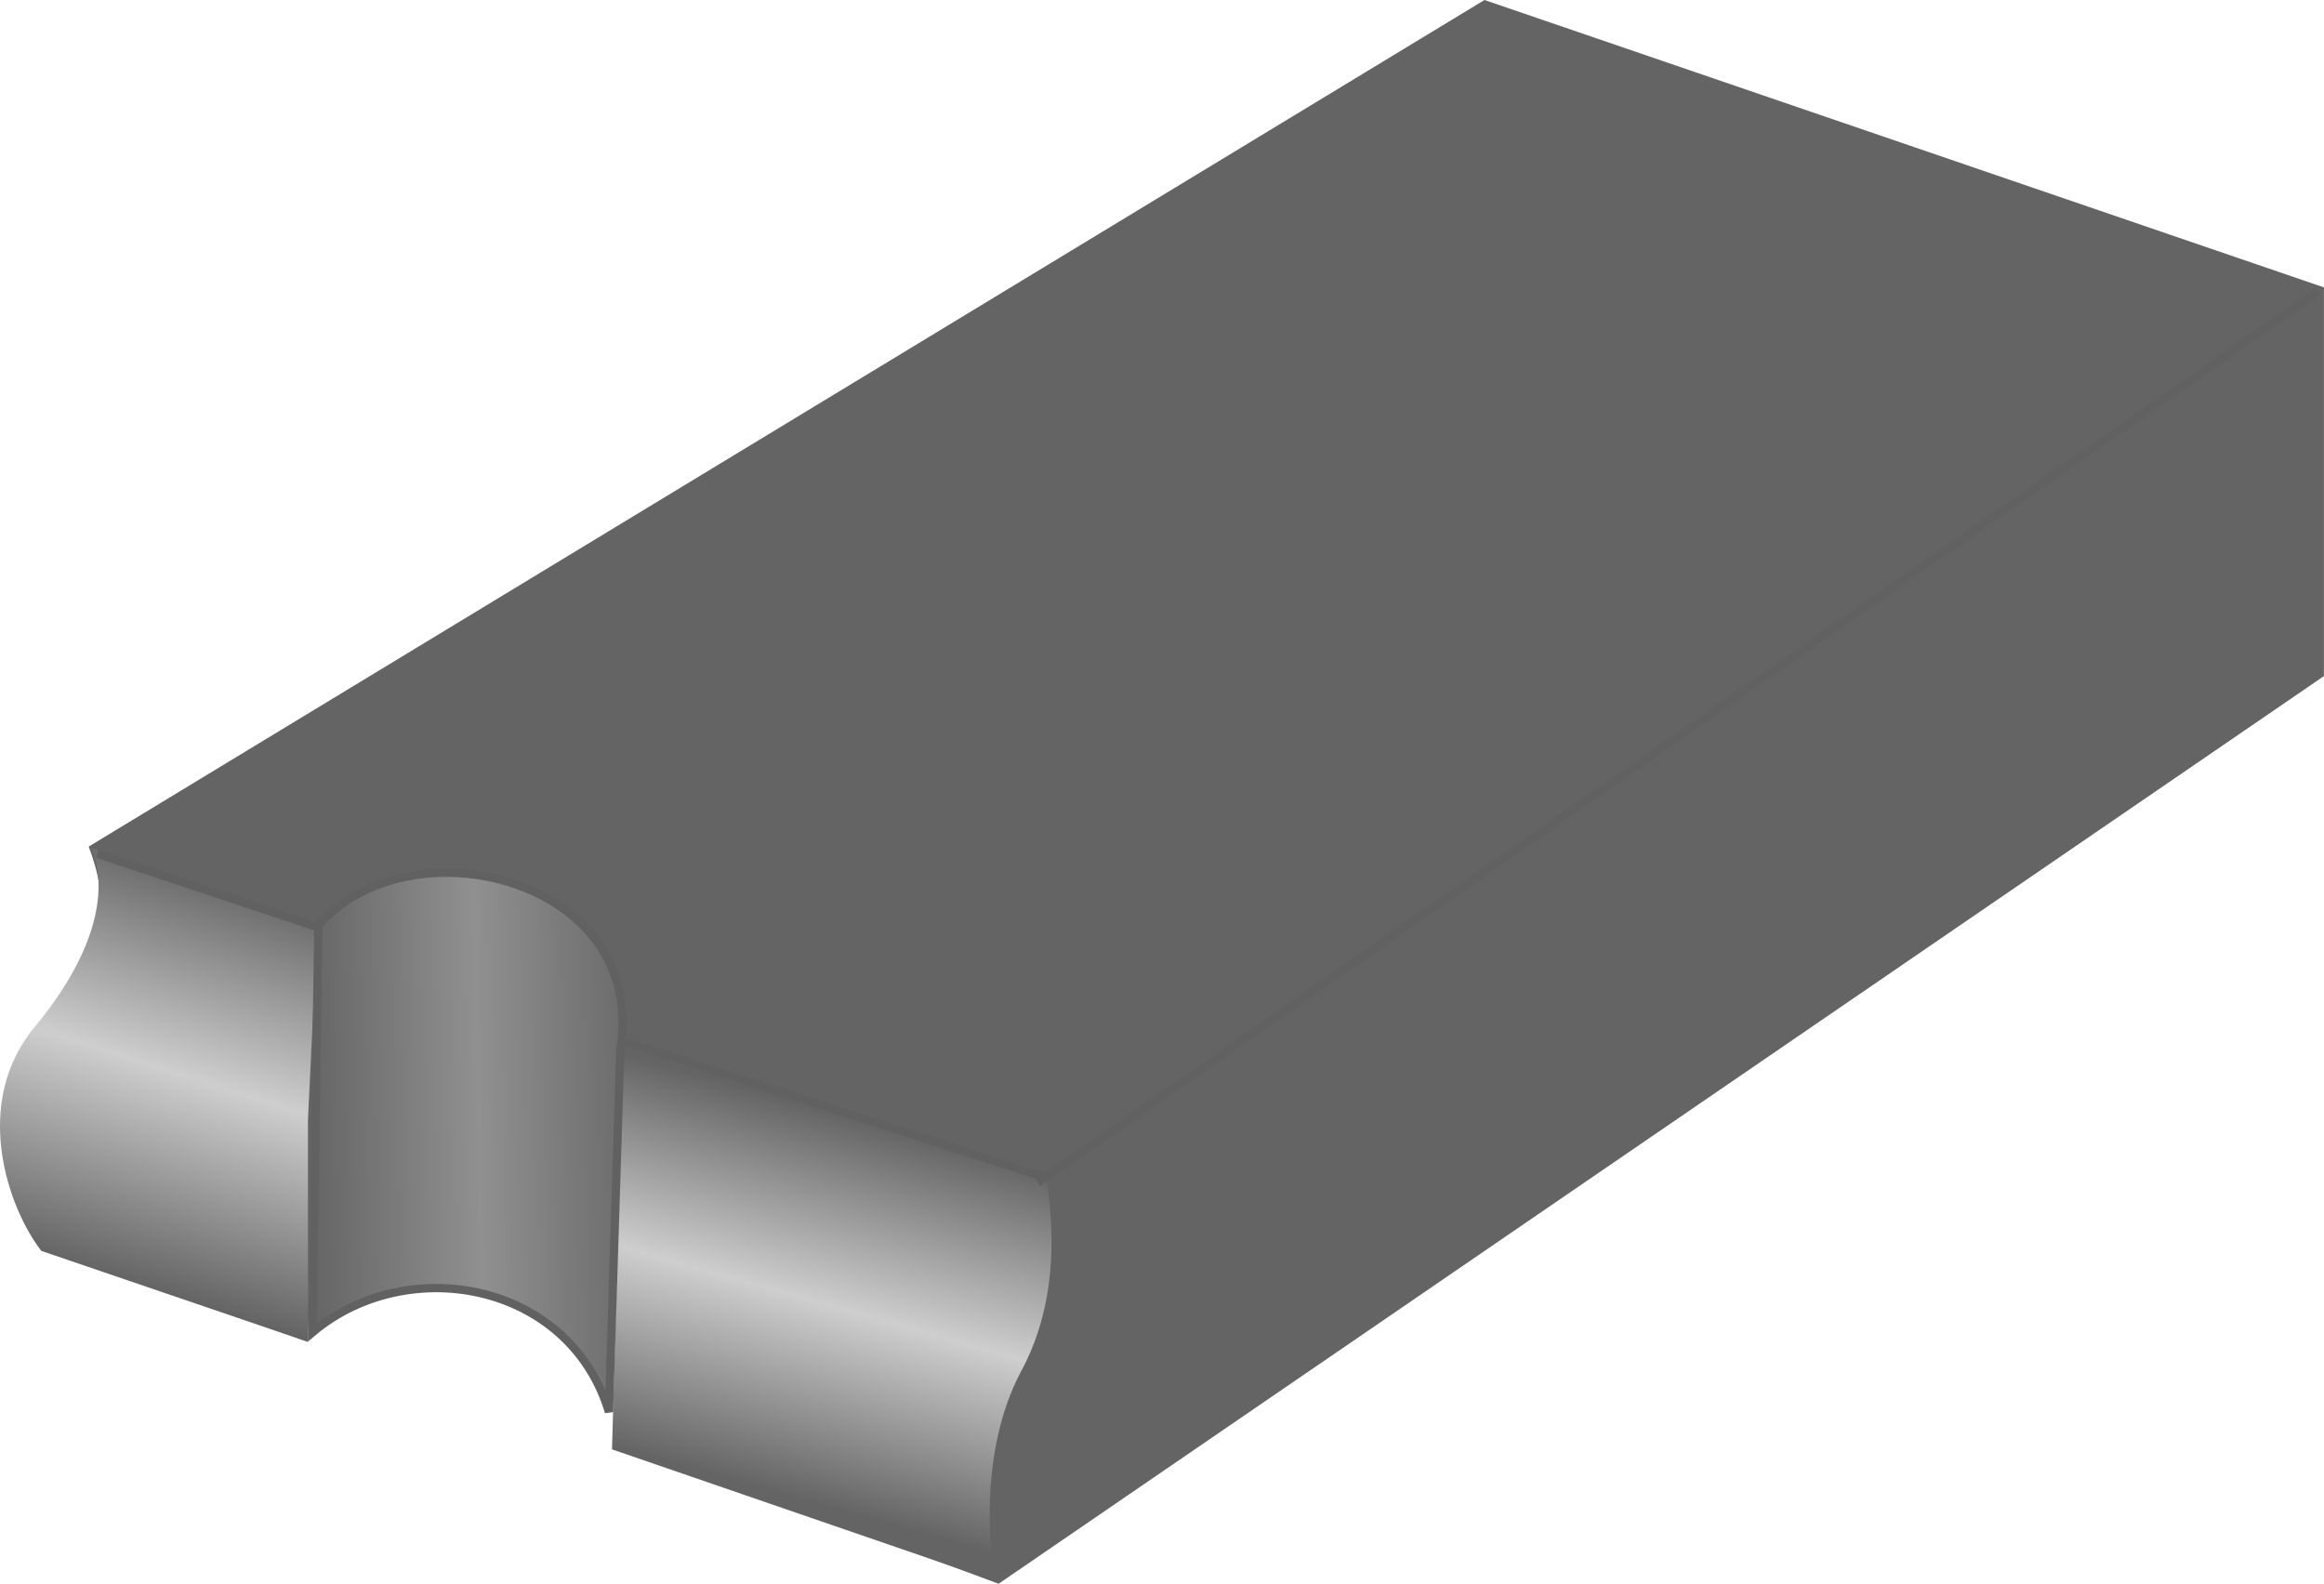 <?xml version="1.0" encoding="UTF-8"?> <svg xmlns="http://www.w3.org/2000/svg" width="562" height="383" viewBox="0 0 562 383" fill="none"> <path d="M10.578 248.529C28.322 234.317 25.884 216.278 21.448 204.73L358.984 0L561.984 69.5V163.5L241.484 383L157.982 352L158.481 248.311C130.5 248.311 103.041 210.123 76.982 224.5L74.484 324.5L10.578 301.825C3.185 289.982 -7.165 262.742 10.578 248.529Z" fill="#646464"></path> <path d="M240.984 245L151.5 225L148 350.5L240.984 382.5C239.095 375.482 236.757 350.532 247 331.5C259.59 308.106 254.748 277.361 240.984 245Z" fill="url(#paint0_linear_243_125)"></path> <path d="M21.899 204.816L76.712 224.049L74.466 270.95V277.948V284.945V298.94L74.466 324.5L9.984 302.5C1.769 291.837 -6.868 266.644 8.421 248.304C21.899 232.136 26.985 216.129 21.899 204.816Z" fill="url(#paint1_linear_243_125)"></path> <path d="M250.985 286L560.484 70.5" stroke="#616161" stroke-width="2"></path> <path d="M151.5 252L251.985 284.5" stroke="#616161" stroke-width="2"></path> <line x1="23.56" y1="206.477" x2="76.299" y2="224.051" stroke="#616161" stroke-width="2"></line> <path d="M150 253.969L147.266 341.468C142.803 326.662 131.718 317.218 118.844 313.416C104.408 309.153 87.693 311.973 75.518 322.244L76.977 223.871C87.7 211.255 107.56 208.199 124.06 213.638C132.339 216.366 139.678 221.21 144.515 227.951C149.34 234.673 151.722 243.342 150.013 253.84L150.003 253.904L150 253.969Z" fill="url(#paint2_linear_243_125)" stroke="#616161" stroke-width="2"></path> <defs> <linearGradient id="paint0_linear_243_125" x1="232.324" y1="277.633" x2="207.236" y2="366.545" gradientUnits="userSpaceOnUse"> <stop stop-color="#646464"></stop> <stop offset="0.49" stop-color="#CECECE"></stop> <stop offset="1" stop-color="#646464"></stop> </linearGradient> <linearGradient id="paint1_linear_243_125" x1="58.432" y1="212.542" x2="27.624" y2="308.863" gradientUnits="userSpaceOnUse"> <stop stop-color="#646464"></stop> <stop offset="0.49" stop-color="#CECECE"></stop> <stop offset="1" stop-color="#646464"></stop> </linearGradient> <linearGradient id="paint2_linear_243_125" x1="73.982" y1="281" x2="159.688" y2="279.174" gradientUnits="userSpaceOnUse"> <stop stop-color="#646464"></stop> <stop offset="0.49" stop-color="#919090"></stop> <stop offset="1" stop-color="#646464"></stop> </linearGradient> </defs> </svg> 
